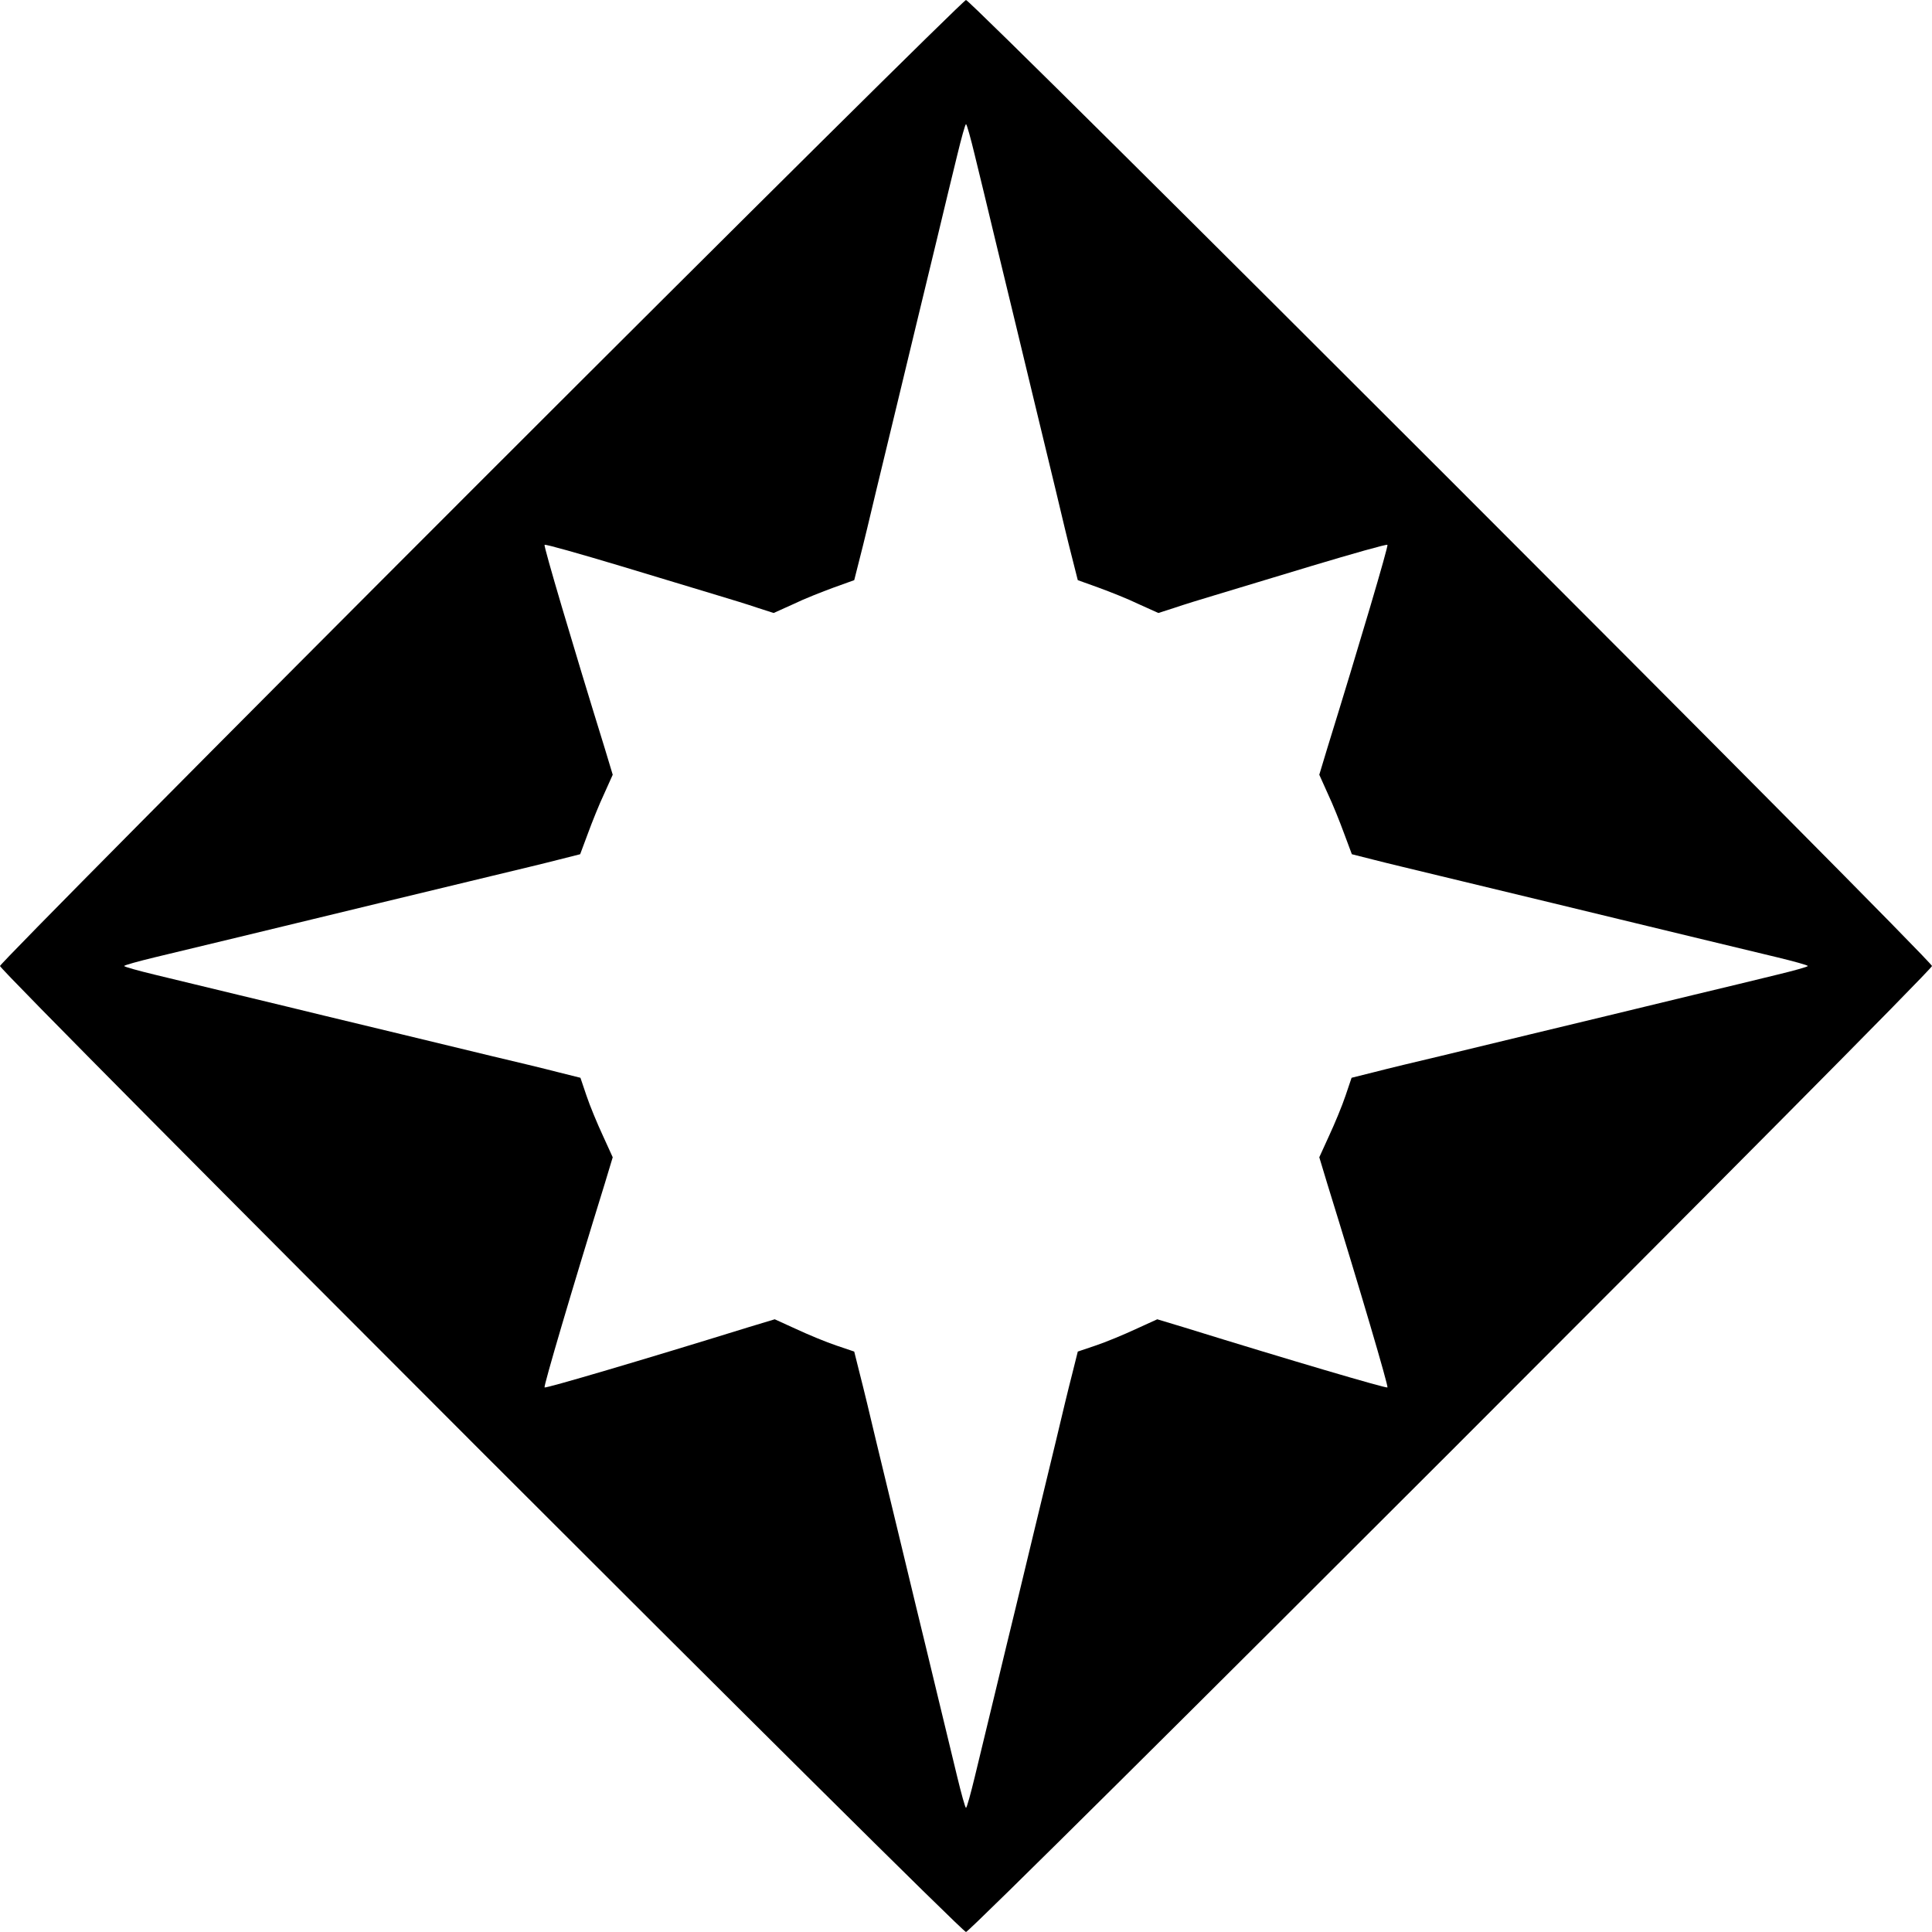 <svg version="1" xmlns="http://www.w3.org/2000/svg" width="933.333" height="933.333" viewBox="0 0 700 700"><path d="M174.2 174.3C78.4 270.1 0 349.2 0 350c0 2 348 350 350 350s350-348 350-350S352 0 350 0c-.8 0-79.9 78.4-175.8 174.3zm179-118c1.5 6.1 4.8 19.7 7.3 30.2 2.5 10.4 5.9 24.4 7.5 31 3.5 14.5 9.5 39.5 14.6 60.5 2 8.5 4.6 19.3 5.8 23.9l2.1 8.3 7.5 2.7c4.1 1.5 10.7 4.1 14.6 6l7.1 3.2 5.9-1.9c3.2-1.1 9.7-3.1 14.4-4.5 4.7-1.4 20.6-6.2 35.4-10.7 14.7-4.4 27-7.9 27.3-7.6.4.4-10.1 35.9-21.8 73.7l-2.9 9.6 3.1 6.9c1.8 3.8 4.4 10.3 5.9 14.4l2.8 7.5 8.3 2.1c4.6 1.2 15.2 3.7 23.4 5.7 33.9 8.2 53.6 12.9 65 15.7 13.6 3.3 40.5 9.8 57.2 13.8 6.2 1.5 11.3 2.9 11.3 3.2 0 .3-5.1 1.7-11.3 3.2-6.1 1.5-19.7 4.8-30.2 7.3-10.4 2.5-24.4 5.9-31 7.5-14.5 3.5-39.5 9.5-60.5 14.6-8.5 2-19.3 4.6-23.9 5.8l-8.4 2.1-2.2 6.5c-1.2 3.6-3.9 10.1-5.9 14.4l-3.6 7.9 2.9 9.6c11.9 38.4 22.2 73.4 21.8 73.8-.4.4-35.4-9.9-73.8-21.8l-9.6-2.9-7.9 3.6c-4.3 2-10.8 4.7-14.4 5.9l-6.5 2.2-2.1 8.4c-1.2 4.6-3.8 15.4-5.8 23.9-5.1 21-11.1 46-14.6 60.5-1.6 6.6-5 20.5-7.5 31-2.5 10.4-5.8 24.1-7.3 30.2-1.5 6.2-2.9 11.3-3.2 11.3-.3 0-1.7-5.1-3.2-11.3-1.5-6.1-4.8-19.8-7.3-30.2-2.5-10.5-5.9-24.4-7.5-31-3.5-14.5-9.5-39.5-14.6-60.5-2-8.5-4.6-19.3-5.8-23.9l-2.1-8.4-6.5-2.2c-3.6-1.2-10.1-3.9-14.4-5.9l-7.9-3.6-9.6 2.9c-38.4 11.9-73.4 22.2-73.8 21.8-.4-.4 9.9-35.4 21.8-73.8l2.9-9.6-3.6-7.9c-2-4.3-4.7-10.8-5.9-14.4l-2.2-6.5-8.4-2.1c-4.6-1.2-15.4-3.8-23.9-5.8-21-5.1-46-11.1-60.5-14.6-6.6-1.6-20.5-5-31-7.5-10.4-2.5-24.1-5.8-30.2-7.3-6.2-1.5-11.3-2.9-11.3-3.2 0-.3 5.1-1.7 11.3-3.2 16.7-4 43.6-10.5 57.2-13.8 11.4-2.8 31.1-7.5 65-15.7 8.3-2 18.8-4.5 23.4-5.7l8.3-2.1 2.8-7.5c1.5-4.1 4.1-10.6 5.9-14.4l3.1-6.9-2.9-9.6c-11.7-37.8-22.2-73.3-21.8-73.7.3-.3 12.6 3.2 27.3 7.6 14.8 4.5 30.7 9.3 35.4 10.7 4.7 1.4 11.2 3.4 14.4 4.5l5.9 1.9 7.1-3.2c3.9-1.9 10.5-4.5 14.6-6l7.5-2.7 2.1-8.3c1.2-4.6 3.8-15.4 5.8-23.9 5.1-21 11.1-46 14.6-60.5 1.6-6.6 5-20.6 7.5-31 2.5-10.5 5.8-24.1 7.3-30.2 1.5-6.2 2.9-11.3 3.2-11.3.3 0 1.7 5.1 3.2 11.3z"/></svg>